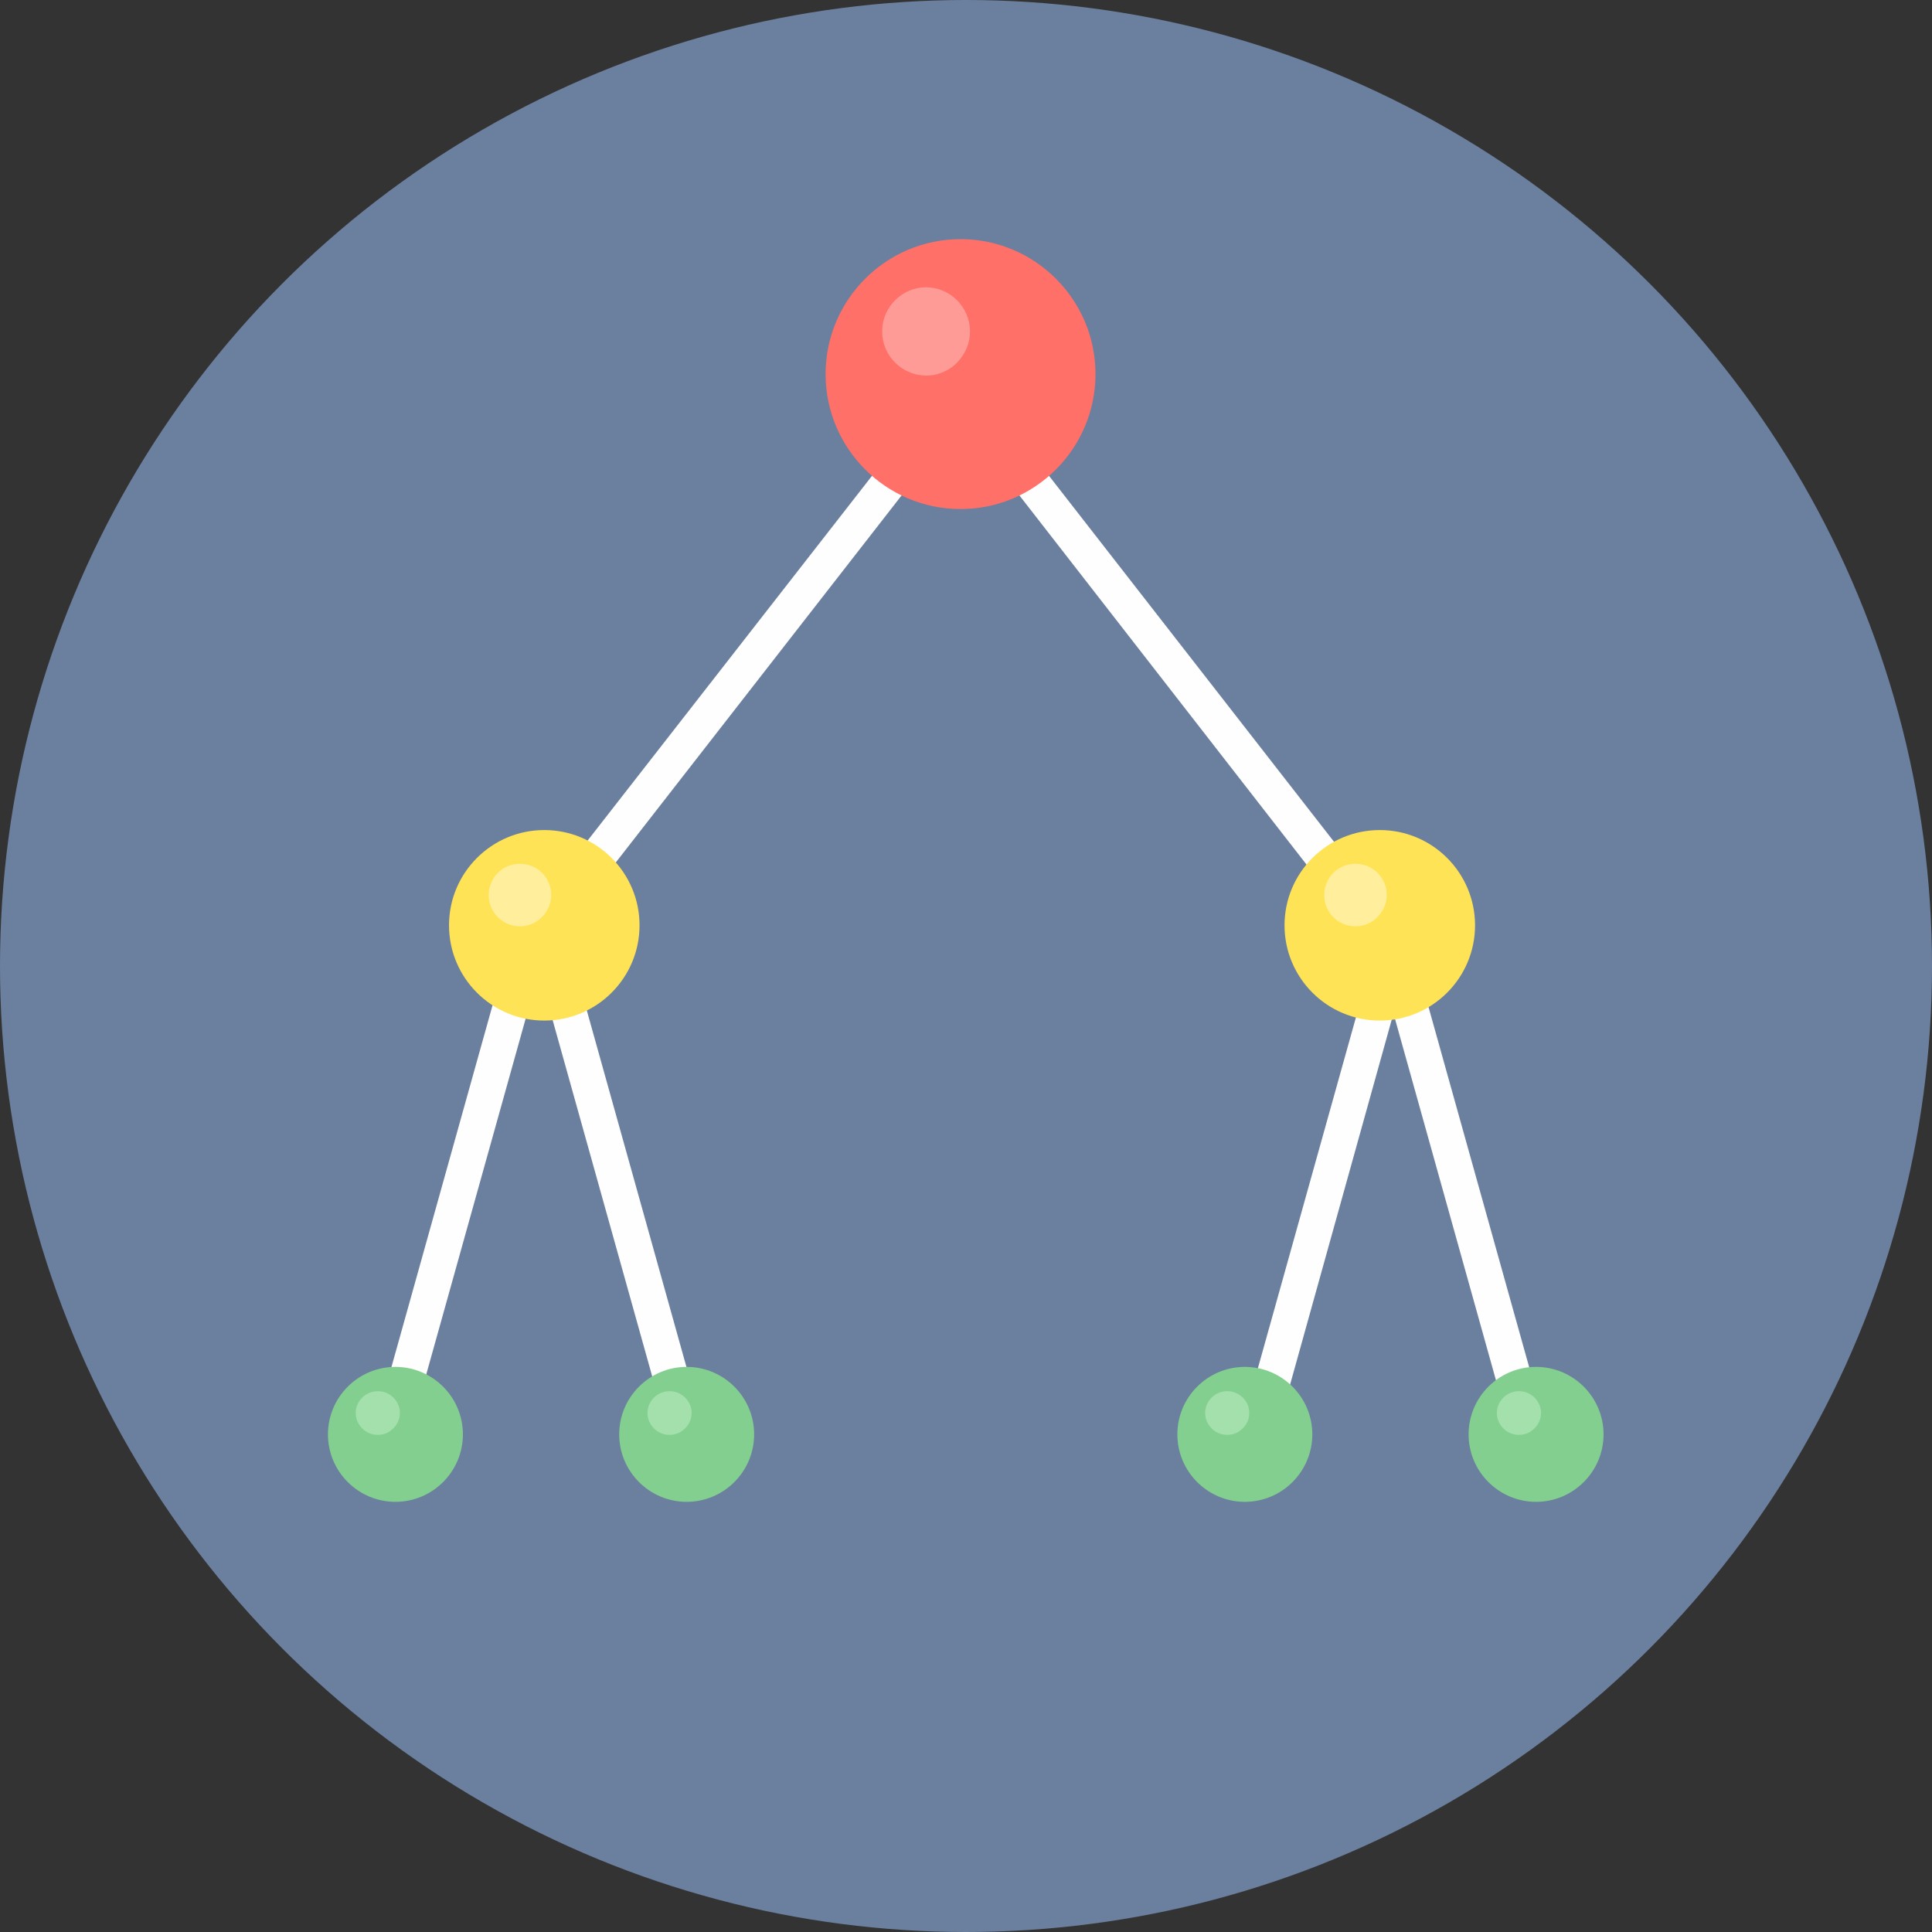 <?xml version="1.0" encoding="iso-8859-1"?>
<!-- Uploaded to: SVG Repo, www.svgrepo.com, Generator: SVG Repo Mixer Tools -->
<svg height="800px" width="800px" version="1.1" id="Layer_1" xmlns="http://www.w3.org/2000/svg" xmlns:xlink="http://www.w3.org/1999/xlink" 
	 viewBox="0 0 512 512" xml:space="preserve">
<rect x="0" y="0" width="512" height="512" fill="#333333" stroke="none"/>
<circle style="fill:#6B7F9E;" cx="256" cy="256" r="256"/>
<g>
	<polygon style="fill:#FEFEFE;" points="254.554,111.236 143.975,253.239 105.582,390.64 96.509,388.142 135.166,249.82 
		135.429,248.9 135.955,248.111 247.191,105.45 	"/>
	<polygon style="fill:#FEFEFE;" points="254.554,111.236 365,253.239 403.394,390.64 412.466,388.142 373.81,249.82 373.678,248.9 
		373.021,248.111 261.917,105.45 	"/>
</g>
<path style="fill:#FF7069;" d="M254.554,63.375c19.723,0,35.764,16.041,35.764,35.764s-16.041,35.764-35.764,35.764
	s-35.764-16.041-35.764-35.764S234.831,63.375,254.554,63.375z"/>
<path style="fill:#FF9B96;" d="M245.35,76.129c6.443,0,11.702,5.259,11.702,11.702c0,3.813-1.841,7.1-4.602,9.335
	c-1.972,1.446-4.339,2.367-6.969,2.367c-6.443,0-11.702-5.259-11.702-11.702c0-6.443,5.259-11.702,11.702-11.702H245.35z"/>
<g>
	<polygon style="fill:#FEFEFE;" points="335.285,390.64 373.81,252.318 364.869,249.82 326.213,388.142 	"/>
	<polygon style="fill:#FEFEFE;" points="177.504,381.436 138.847,243.115 147.92,240.616 186.576,378.938 	"/>
</g>
<path style="fill:#FFE356;" d="M144.238,219.973c13.937,0,25.245,11.308,25.245,25.245c0,13.937-11.308,25.245-25.245,25.245
	c-13.937,0-25.245-11.308-25.245-25.245C118.993,231.281,130.301,219.973,144.238,219.973z"/>
<path style="fill:#FFEF9C;" d="M137.796,228.914c4.602,0,8.284,3.682,8.284,8.284c0,2.63-1.315,4.996-3.287,6.574
	c-1.315,1.052-3.156,1.709-4.996,1.709c-4.602,0-8.284-3.682-8.284-8.284C129.512,232.596,133.194,228.914,137.796,228.914z"/>
<path style="fill:#83CF8F;" d="M104.793,362.239c9.861,0,17.882,8.021,17.882,17.882c0,9.861-8.021,17.882-17.882,17.882
	s-17.882-8.021-17.882-17.882C86.911,370.26,94.932,362.239,104.793,362.239z"/>
<path style="fill:#A3E0AC;" d="M100.191,368.682c3.156,0,5.785,2.63,5.785,5.785c0,1.841-0.92,3.55-2.367,4.602
	c-0.92,0.789-2.235,1.183-3.55,1.183c-3.156,0-5.785-2.63-5.785-5.785c0-3.156,2.63-5.785,5.785-5.785H100.191z"/>
<path style="fill:#83CF8F;" d="M181.974,362.239c9.861,0,17.882,8.021,17.882,17.882c0,9.861-8.021,17.882-17.882,17.882
	c-9.861,0-17.882-8.021-17.882-17.882C164.092,370.26,172.113,362.239,181.974,362.239z"/>
<path style="fill:#A3E0AC;" d="M177.504,368.682c3.156,0,5.785,2.63,5.785,5.785c0,1.841-0.92,3.55-2.367,4.602
	c-0.92,0.789-2.235,1.183-3.55,1.183c-3.156,0-5.785-2.63-5.785-5.785c0-3.156,2.63-5.785,5.785-5.785H177.504z"/>
<path style="fill:#FFE356;" d="M365.658,219.973c13.937,0,25.245,11.308,25.245,25.245c0,13.937-11.308,25.245-25.245,25.245
	c-13.937,0-25.245-11.308-25.245-25.245C340.413,231.281,351.721,219.973,365.658,219.973z"/>
<path style="fill:#FFEF9C;" d="M359.215,228.914c4.602,0,8.284,3.682,8.284,8.284c0,2.63-1.315,4.996-3.287,6.574
	c-1.315,1.052-3.156,1.709-4.996,1.709c-4.602,0-8.284-3.682-8.284-8.284C350.932,232.596,354.613,228.914,359.215,228.914z"/>
<path style="fill:#83CF8F;" d="M329.894,362.239c9.861,0,17.882,8.021,17.882,17.882c0,9.861-8.021,17.882-17.882,17.882
	c-9.861,0-17.882-8.021-17.882-17.882C312.012,370.26,320.033,362.239,329.894,362.239z"/>
<path style="fill:#A3E0AC;" d="M325.292,368.682c3.156,0,5.785,2.63,5.785,5.785c0,1.841-0.92,3.55-2.367,4.602
	c-0.92,0.789-2.235,1.183-3.55,1.183c-3.156,0-5.785-2.63-5.785-5.785c0-3.156,2.63-5.785,5.785-5.785H325.292z"/>
<path style="fill:#83CF8F;" d="M407.075,362.239c9.861,0,17.882,8.021,17.882,17.882c0,9.861-8.021,17.882-17.882,17.882
	c-9.861,0-17.882-8.021-17.882-17.882C389.194,370.26,397.214,362.239,407.075,362.239z"/>
<path style="fill:#A3E0AC;" d="M402.605,368.682c3.156,0,5.785,2.63,5.785,5.785c0,1.841-0.92,3.55-2.367,4.602
	c-0.92,0.789-2.235,1.183-3.55,1.183c-3.156,0-5.785-2.63-5.785-5.785c0-3.156,2.63-5.785,5.785-5.785H402.605z"/>
</svg>